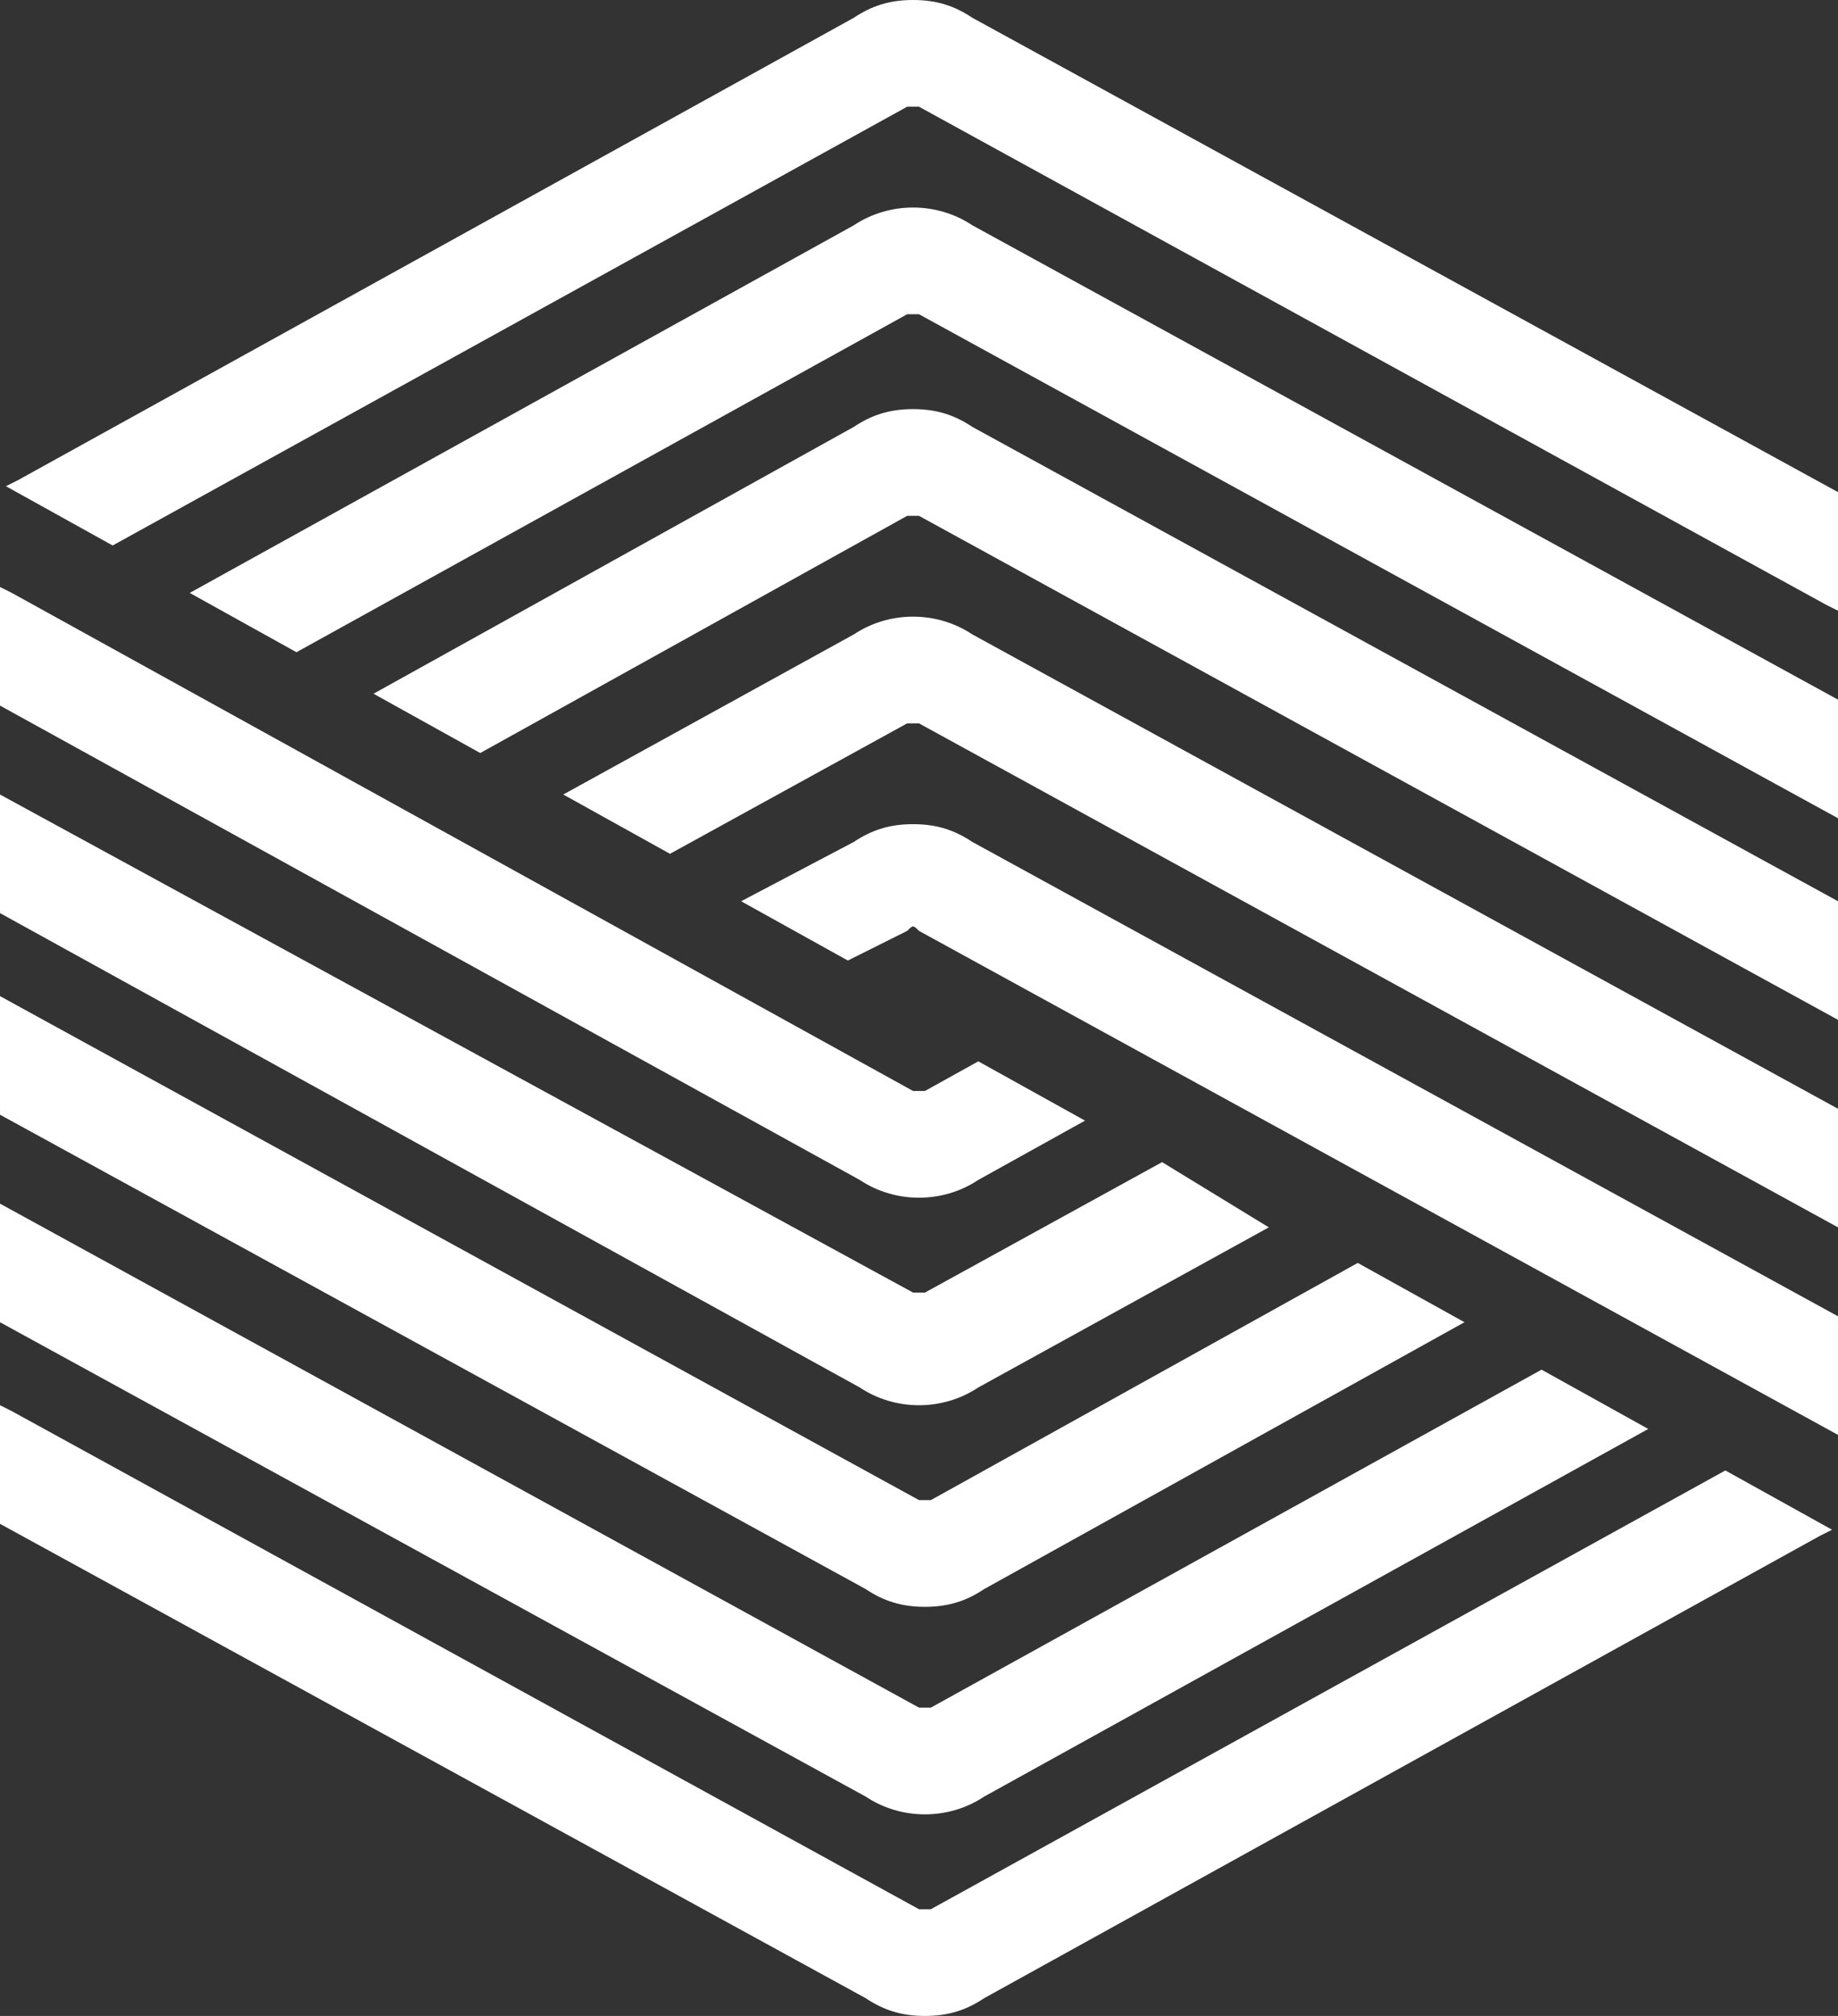 <?xml version="1.0" encoding="UTF-8"?>
<!-- Generator: Adobe Illustrator 23.0.6, SVG Export Plug-In . SVG Version: 6.00 Build 0)  -->
<svg xmlns="http://www.w3.org/2000/svg" xmlns:xlink="http://www.w3.org/1999/xlink" version="1.1" id="LOGOmedialog" x="0px" y="0px" viewBox="0 0 31 34" style="enable-background:new 0 0 31 34;" xml:space="preserve">
<rect x="0" y="0" width="31" height="34" fill="#333333" stroke="none"/>
<style type="text/css">
	.st0{fill:#FFFFFF;}
</style>
<path id="Tracé_2269" class="st0" d="M16.5,17.9l-0.9,0.5c-0.1,0-0.1,0-0.2,0L0.2,10L0,9.9v2l14.5,8c0.6,0.4,1.4,0.4,2,0l1.8-1  L16.5,17.9z"></path>
<path id="Tracé_2270" class="st0" d="M16.4,3.8c-0.6-0.4-1.4-0.4-2,0L3.2,10L5,11l10.3-5.7c0.1,0,0.1,0,0.2,0L31,13.8v-2L16.4,3.8z  "></path>
<path id="Tracé_2271" class="st0" d="M15.4,6.9c-0.4,0-0.7,0.1-1,0.3l-8.1,4.5l1.8,1l7.2-4c0.1,0,0.1,0,0.2,0L31,17.2v-2l-14.6-8  C16.1,7,15.8,6.9,15.4,6.9z"></path>
<path id="Tracé_2272" class="st0" d="M15.3,1.8c0.1,0,0.1,0,0.2,0l15.3,8.4l0.2,0.1v-2l-14.6-8c-0.3-0.2-0.6-0.3-1-0.3  c-0.4,0-0.7,0.1-1,0.3L0.3,8.1L0.1,8.2l1.8,1L15.3,1.8z"></path>
<path id="Tracé_2273" class="st0" d="M16.4,10.7c-0.6-0.4-1.4-0.4-2,0l-4.9,2.7l1.8,1l4-2.2c0.1,0,0.2,0,0.2,0L31,20.7v-2  L16.4,10.7z"></path>
<path id="Tracé_2274" class="st0" d="M16.4,14.2c-0.3-0.2-0.6-0.3-1-0.3c-0.4,0-0.7,0.1-1,0.3l-1.9,1l1.8,1l1-0.5  c0.1-0.1,0.1-0.1,0.2,0L31,24.2v-2L16.4,14.2z"></path>
<path id="Tracé_2275" class="st0" d="M19.6,19.6l-4,2.2c-0.1,0-0.1,0-0.2,0L0,13.4v2l14.5,8c0.6,0.4,1.4,0.4,2,0l4.9-2.7L19.6,19.6  z"></path>
<path id="Tracé_2276" class="st0" d="M14.6,30.3c0.6,0.4,1.4,0.4,2,0l11.2-6.2l-1.8-1l-10.3,5.7c-0.1,0-0.1,0-0.2,0L0,20.3v2  L14.6,30.3z"></path>
<path id="Tracé_2277" class="st0" d="M15.6,27.1c0.4,0,0.7-0.1,1-0.3l8.1-4.5l-1.8-1l-7.2,4c-0.1,0-0.1,0-0.2,0L0,16.8v2l14.6,8  C14.9,27,15.2,27.1,15.6,27.1z"></path>
<path id="Tracé_2278" class="st0" d="M15.7,32.2c-0.1,0-0.1,0-0.2,0L0.2,23.8L0,23.7v2l14.6,8c0.3,0.2,0.6,0.3,1,0.3  c0.4,0,0.7-0.1,1-0.3l14.1-7.8l0.2-0.1l-1.8-1L15.7,32.2z"></path>
</svg>
